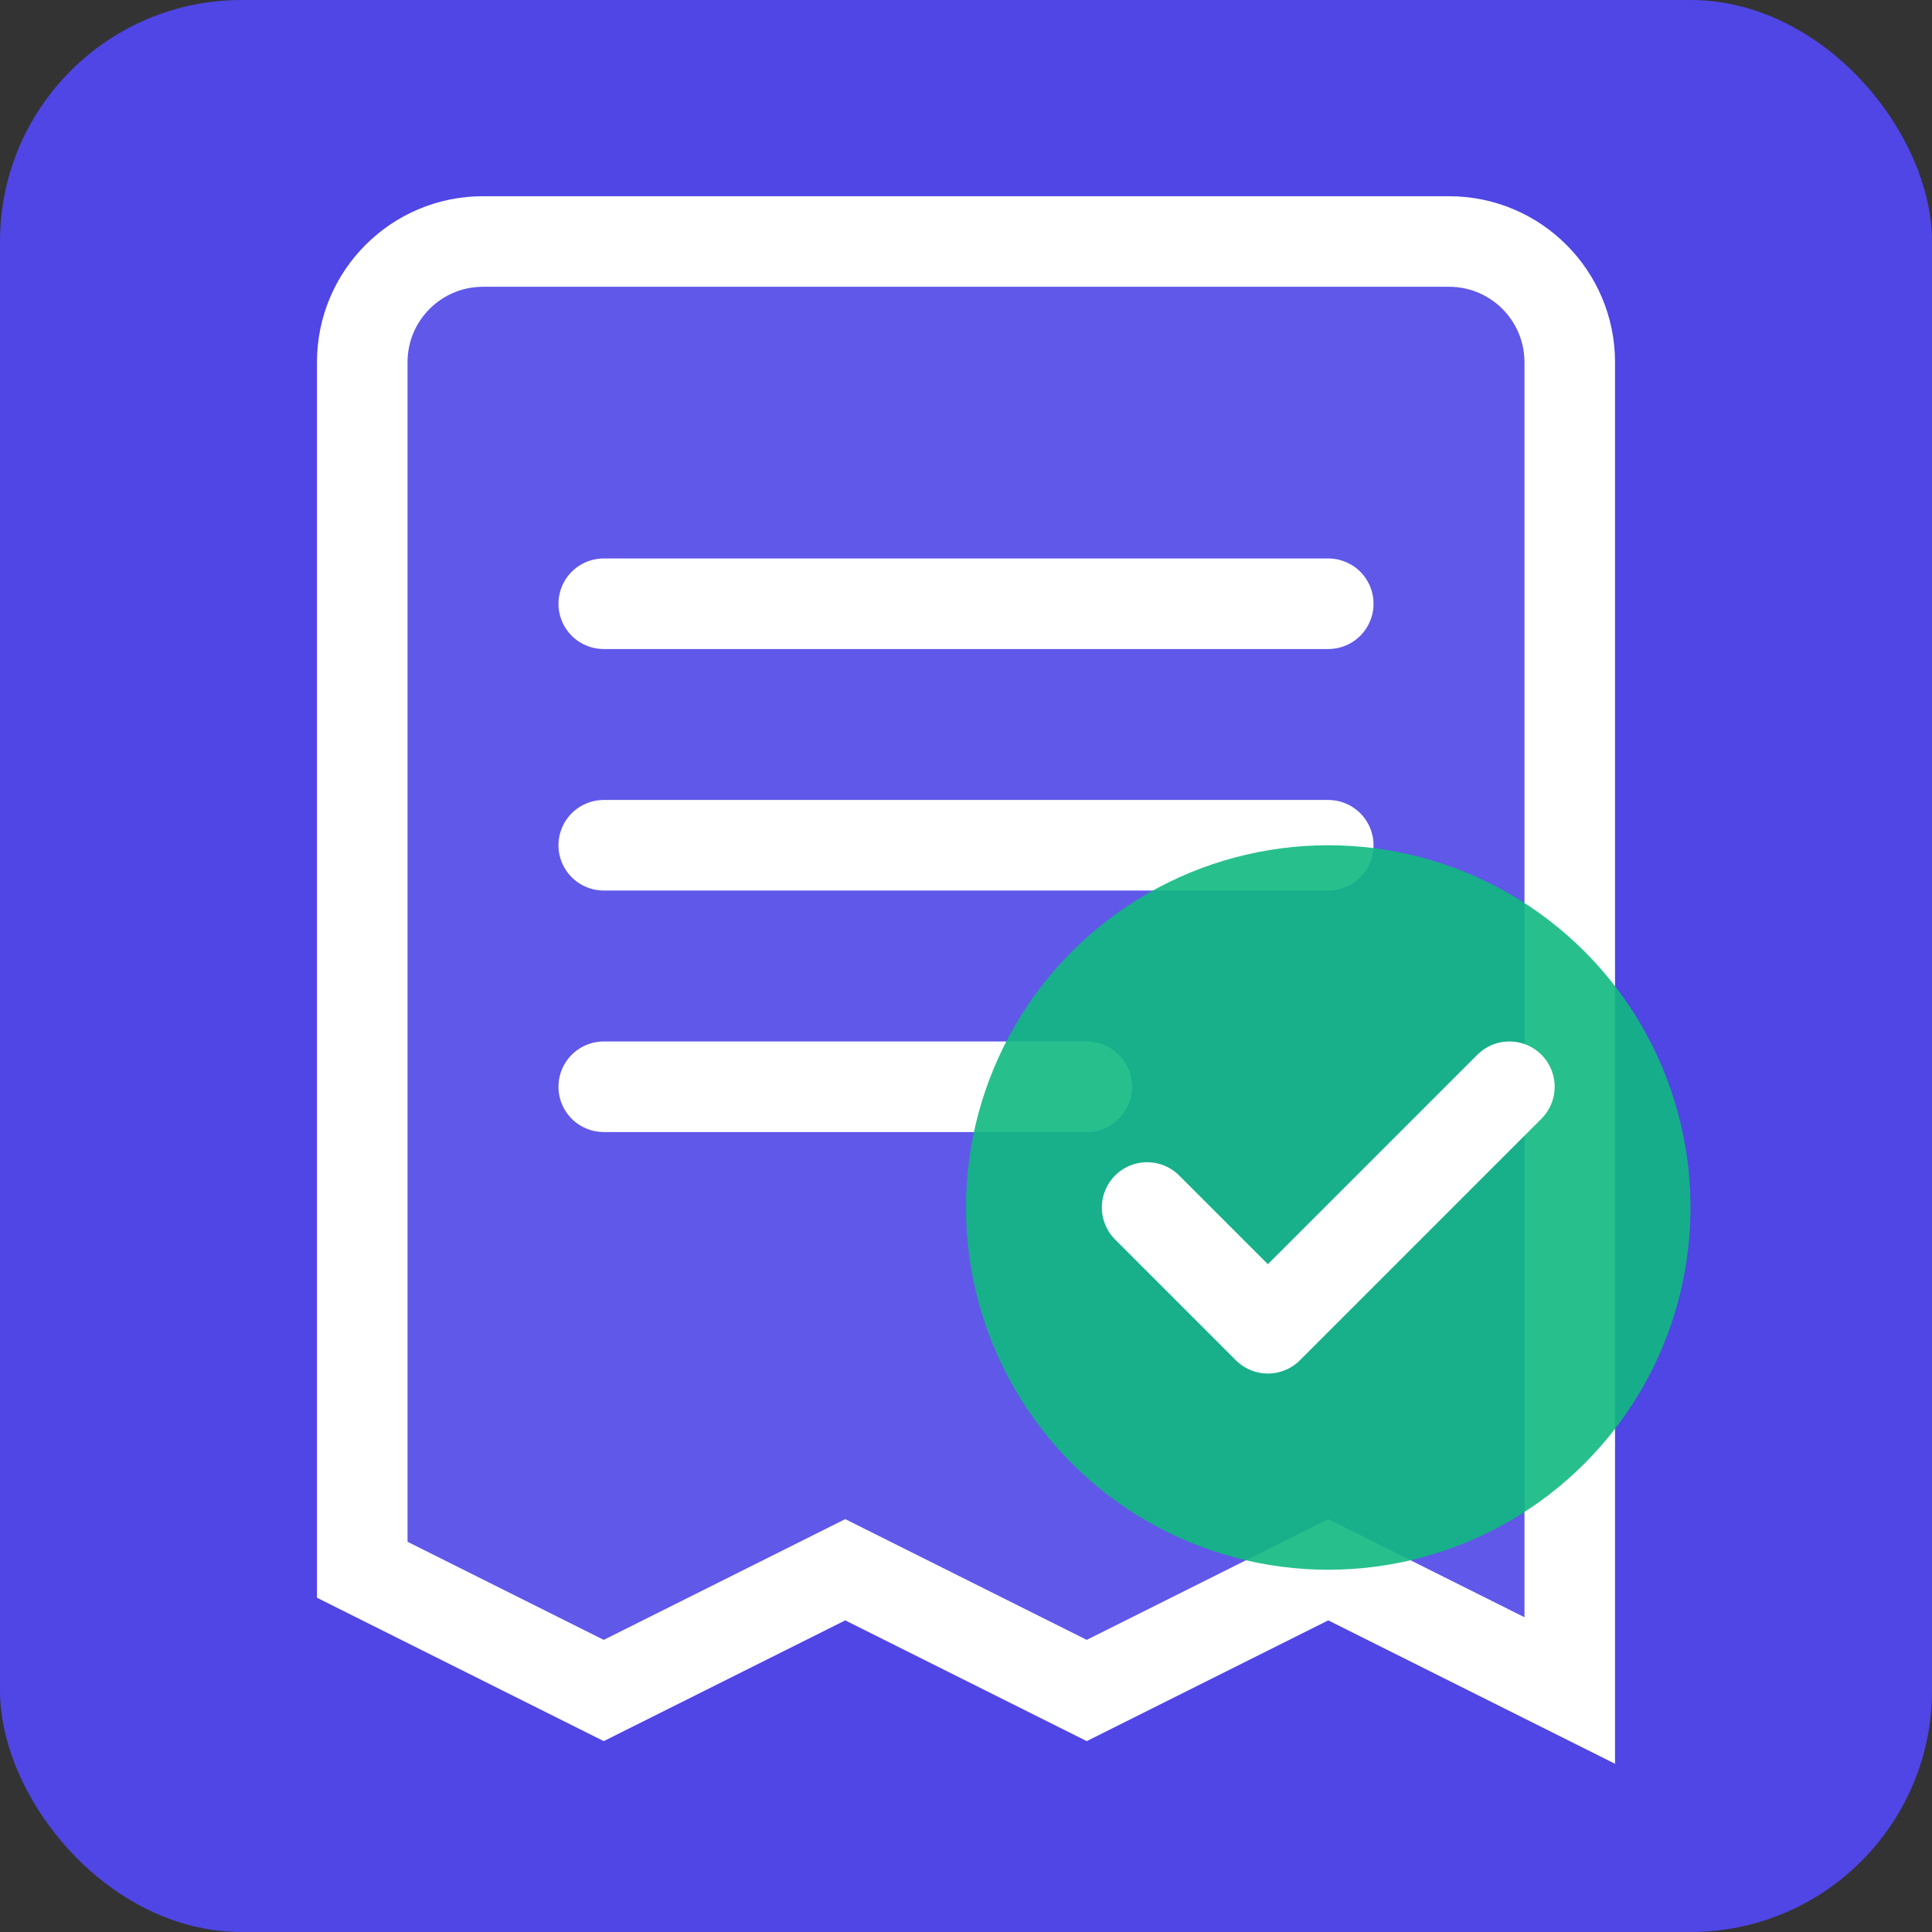 <?xml version="1.0" encoding="UTF-8"?>
<svg width="32px" height="32px" viewBox="0 0 32 32" version="1.1" xmlns="http://www.w3.org/2000/svg">
  <rect x="0" y="0" width="32" height="32" fill="#333333" stroke="none"/>
  <title>NotMyReceipt Favicon</title>
  <g stroke="none" stroke-width="1" fill="none" fill-rule="evenodd">
    <rect fill="#4F46E5" x="0" y="0" width="32" height="32" rx="4"></rect>
    <!-- Receipt outline -->
    <path d="M8,4 L24,4 C25.105,4 26,4.895 26,6 L26,28 L22,26 L18,28 L14,26 L10,28 L6,26 L6,6 C6,4.895 6.895,4 8,4 Z" stroke="#FFFFFF" stroke-width="1.5" fill="#FFFFFF" fill-opacity="0.1"></path>
    <!-- Receipt lines -->
    <line x1="10" y1="10" x2="22" y2="10" stroke="#FFFFFF" stroke-width="1.5" stroke-linecap="round"></line>
    <line x1="10" y1="14" x2="22" y2="14" stroke="#FFFFFF" stroke-width="1.5" stroke-linecap="round"></line>
    <line x1="10" y1="18" x2="18" y2="18" stroke="#FFFFFF" stroke-width="1.5" stroke-linecap="round"></line>
    <!-- Verification checkmark -->
    <circle cx="22" cy="20" r="6" fill="#10B981" fill-opacity="0.9"></circle>
    <path d="M19,20 L21,22 L25,18" stroke="#FFFFFF" stroke-width="1.5" stroke-linecap="round" stroke-linejoin="round"></path>
  </g>
</svg>

